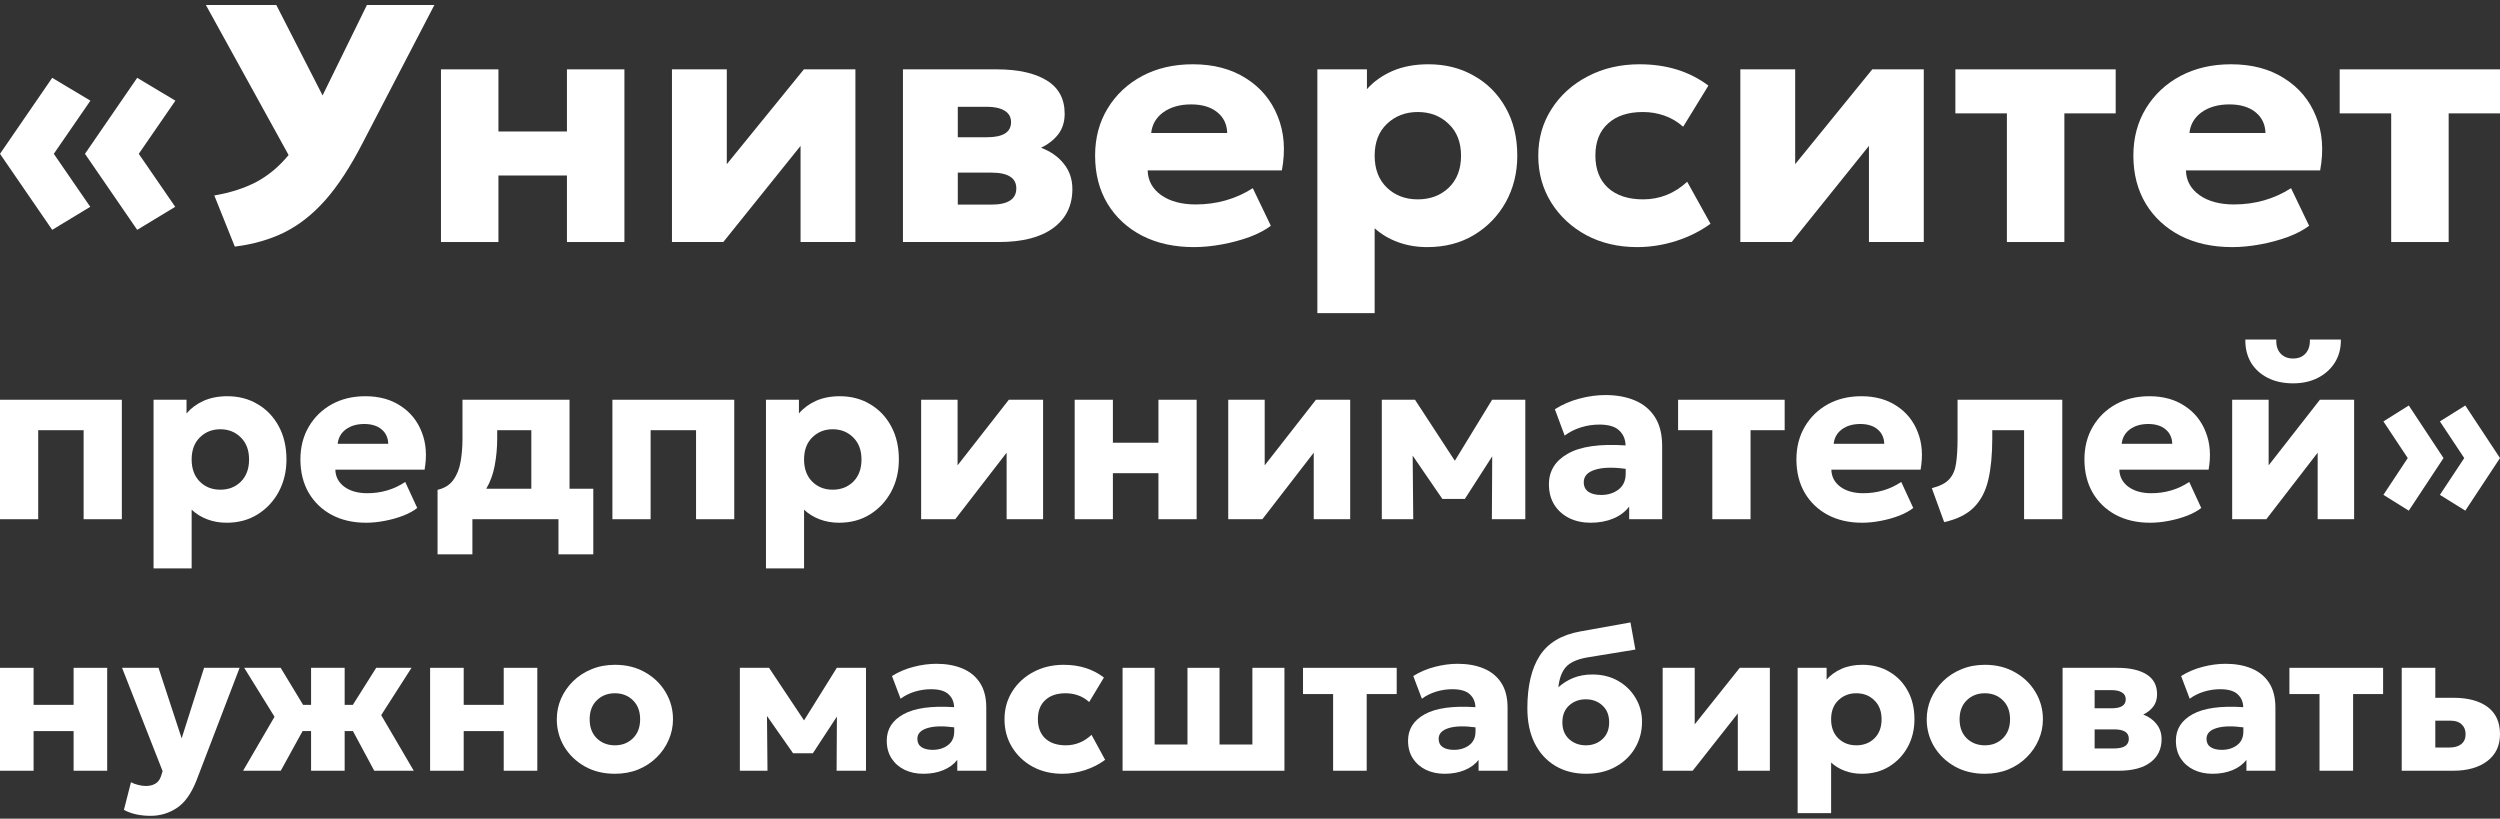 <svg width="284" height="93" viewBox="0 0 284 93" fill="none" xmlns="http://www.w3.org/2000/svg">
<rect x="0" y="0" width="284" height="93" fill="#333333" stroke="none"/>
<path d="M15.585 26.11L9.653 17.475L15.585 8.841L19.924 11.437L15.764 17.475L19.904 23.494L15.585 26.11ZM5.931 26.11L0 17.475L5.931 8.841L10.27 11.437L6.111 17.475L10.251 23.494L5.931 26.11Z" fill="white"/>
<path d="M26.674 28.014L24.345 22.206C26.202 21.885 27.808 21.366 29.162 20.648C30.515 19.917 31.723 18.905 32.784 17.61L23.389 0.571H31.391L36.645 10.841L41.681 0.571H49.344L41.164 16.302C39.797 18.956 38.397 21.097 36.964 22.725C35.531 24.34 33.978 25.565 32.306 26.398C30.634 27.219 28.757 27.757 26.674 28.014Z" fill="white"/>
<path d="M50.094 27.494V7.879H56.622V14.937H64.405V7.879H70.933V27.494H64.405V19.937H56.622V27.494H50.094Z" fill="white"/>
<path d="M76.335 27.494V7.879H82.564V18.648L91.322 7.879H97.174V27.494H90.944V16.571L82.166 27.494H76.335Z" fill="white"/>
<path d="M102.575 27.494V7.879H113.244C115.645 7.879 117.53 8.296 118.896 9.129C120.263 9.962 120.946 11.225 120.946 12.917C120.946 13.841 120.701 14.623 120.21 15.264C119.719 15.892 119.069 16.398 118.259 16.783C119.374 17.206 120.243 17.821 120.867 18.629C121.504 19.424 121.822 20.373 121.822 21.475C121.822 23.36 121.099 24.834 119.653 25.898C118.22 26.962 116.156 27.494 113.463 27.494H102.575ZM112.109 12.129H108.805V15.591H112.109C113.94 15.591 114.856 15.02 114.856 13.879C114.856 13.302 114.61 12.866 114.119 12.571C113.628 12.276 112.958 12.129 112.109 12.129ZM108.805 23.244H112.607C114.504 23.244 115.453 22.629 115.453 21.398C115.453 20.206 114.504 19.61 112.607 19.61H108.805V23.244Z" fill="white"/>
<path d="M135.63 28.071C133.401 28.071 131.444 27.642 129.759 26.783C128.073 25.911 126.76 24.7 125.818 23.148C124.875 21.584 124.404 19.757 124.404 17.667C124.404 15.655 124.882 13.866 125.838 12.302C126.793 10.738 128.1 9.514 129.759 8.629C131.431 7.744 133.341 7.302 135.491 7.302C137.866 7.302 139.883 7.834 141.542 8.898C143.214 9.95 144.415 11.385 145.144 13.206C145.887 15.014 146.047 17.065 145.622 19.36H130.376C130.402 20.514 130.913 21.45 131.908 22.167C132.917 22.873 134.224 23.225 135.829 23.225C138.218 23.225 140.381 22.61 142.318 21.379L144.368 25.648C143.744 26.123 142.942 26.546 141.96 26.917C140.978 27.276 139.93 27.558 138.815 27.764C137.7 27.969 136.639 28.071 135.63 28.071ZM130.774 15.11H139.412C139.385 14.123 139.007 13.334 138.277 12.744C137.548 12.155 136.559 11.86 135.312 11.86C134.051 11.86 133.003 12.155 132.167 12.744C131.344 13.334 130.88 14.123 130.774 15.11Z" fill="white"/>
<path d="M149.653 35.571V7.879H155.285V10.129C156.042 9.27 157.004 8.584 158.171 8.071C159.352 7.558 160.719 7.302 162.272 7.302C164.209 7.302 165.934 7.738 167.447 8.61C168.973 9.469 170.174 10.68 171.049 12.244C171.925 13.796 172.363 15.61 172.363 17.687C172.363 19.635 171.925 21.398 171.049 22.975C170.174 24.539 168.966 25.783 167.427 26.706C165.901 27.616 164.143 28.071 162.152 28.071C160.945 28.071 159.837 27.885 158.828 27.514C157.833 27.155 156.944 26.629 156.161 25.937V35.571H149.653ZM161.058 22.648C162.477 22.648 163.652 22.206 164.581 21.321C165.509 20.424 165.974 19.212 165.974 17.687C165.974 16.161 165.503 14.956 164.561 14.071C163.632 13.174 162.464 12.725 161.058 12.725C159.664 12.725 158.497 13.174 157.554 14.071C156.626 14.956 156.161 16.161 156.161 17.687C156.161 19.212 156.626 20.424 157.554 21.321C158.483 22.206 159.651 22.648 161.058 22.648Z" fill="white"/>
<path d="M185.993 28.071C183.844 28.071 181.919 27.623 180.221 26.725C178.536 25.815 177.202 24.578 176.22 23.014C175.238 21.437 174.747 19.661 174.747 17.687C174.747 15.712 175.252 13.943 176.26 12.379C177.269 10.802 178.642 9.565 180.38 8.667C182.119 7.757 184.076 7.302 186.252 7.302C189.317 7.302 191.925 8.11 194.074 9.725L191.208 14.398C190.558 13.821 189.841 13.398 189.058 13.129C188.289 12.86 187.479 12.725 186.63 12.725C184.945 12.725 183.625 13.161 182.669 14.033C181.714 14.892 181.236 16.103 181.236 17.667C181.236 19.232 181.714 20.456 182.669 21.34C183.638 22.212 184.965 22.648 186.65 22.648C188.548 22.648 190.219 21.982 191.666 20.648L194.313 25.417C193.172 26.251 191.865 26.905 190.392 27.379C188.932 27.84 187.466 28.071 185.993 28.071Z" fill="white"/>
<path d="M197.702 27.494V7.879H203.932V18.648L212.69 7.879H218.541V27.494H212.312V16.571L203.534 27.494H197.702Z" fill="white"/>
<path d="M227.983 27.494V12.879H222.131V7.879H240.343V12.879H234.512V27.494H227.983Z" fill="white"/>
<path d="M253.577 28.071C251.348 28.071 249.39 27.642 247.705 26.783C246.02 25.911 244.706 24.7 243.764 23.148C242.822 21.584 242.351 19.757 242.351 17.667C242.351 15.655 242.829 13.866 243.784 12.302C244.739 10.738 246.046 9.514 247.705 8.629C249.377 7.744 251.288 7.302 253.437 7.302C255.813 7.302 257.83 7.834 259.488 8.898C261.16 9.95 262.361 11.385 263.091 13.206C263.834 15.014 263.993 17.065 263.569 19.36H248.322C248.349 20.514 248.86 21.45 249.855 22.167C250.863 22.873 252.17 23.225 253.776 23.225C256.164 23.225 258.327 22.61 260.264 21.379L262.315 25.648C261.691 26.123 260.888 26.546 259.906 26.917C258.924 27.276 257.876 27.558 256.761 27.764C255.647 27.969 254.585 28.071 253.577 28.071ZM248.72 15.11H257.359C257.332 14.123 256.954 13.334 256.224 12.744C255.494 12.155 254.506 11.86 253.258 11.86C251.998 11.86 250.949 12.155 250.113 12.744C249.291 13.334 248.826 14.123 248.72 15.11Z" fill="white"/>
<path d="M271.64 27.494V12.879H265.788V7.879H284V12.879H278.168V27.494H271.64Z" fill="white"/>
<path d="M0 58.983V45.411H13.841V58.983H9.5V48.87H4.34V58.983H0Z" fill="white"/>
<path d="M17.444 64.571V45.411H21.189V46.967C21.692 46.373 22.331 45.898 23.108 45.544C23.893 45.189 24.801 45.011 25.833 45.011C27.121 45.011 28.268 45.313 29.273 45.916C30.288 46.511 31.086 47.349 31.669 48.431C32.251 49.504 32.542 50.76 32.542 52.197C32.542 53.545 32.251 54.765 31.669 55.856C31.086 56.938 30.284 57.798 29.26 58.437C28.246 59.067 27.077 59.382 25.754 59.382C24.951 59.382 24.215 59.253 23.544 58.996C22.883 58.748 22.291 58.384 21.771 57.905V64.571H17.444ZM25.026 55.63C25.97 55.63 26.751 55.324 27.368 54.712C27.986 54.091 28.294 53.252 28.294 52.197C28.294 51.141 27.981 50.307 27.355 49.695C26.737 49.074 25.961 48.764 25.026 48.764C24.1 48.764 23.324 49.074 22.697 49.695C22.08 50.307 21.771 51.141 21.771 52.197C21.771 53.252 22.08 54.091 22.697 54.712C23.315 55.324 24.091 55.63 25.026 55.63Z" fill="white"/>
<path d="M41.59 59.382C40.108 59.382 38.807 59.085 37.686 58.49C36.566 57.887 35.693 57.049 35.066 55.976C34.44 54.893 34.127 53.629 34.127 52.183C34.127 50.791 34.444 49.553 35.08 48.471C35.715 47.389 36.584 46.542 37.686 45.929C38.798 45.317 40.068 45.011 41.497 45.011C43.076 45.011 44.417 45.38 45.52 46.116C46.631 46.843 47.429 47.837 47.914 49.096C48.408 50.347 48.514 51.766 48.232 53.354H38.096C38.114 54.153 38.454 54.8 39.115 55.297C39.786 55.785 40.655 56.029 41.722 56.029C43.31 56.029 44.748 55.603 46.035 54.751L47.398 57.705C46.984 58.034 46.45 58.326 45.797 58.584C45.145 58.832 44.448 59.027 43.707 59.169C42.966 59.311 42.26 59.382 41.59 59.382ZM38.361 50.414H44.104C44.086 49.731 43.835 49.185 43.349 48.777C42.864 48.369 42.207 48.165 41.378 48.165C40.54 48.165 39.843 48.369 39.287 48.777C38.74 49.185 38.432 49.731 38.361 50.414Z" fill="white"/>
<path d="M49.707 62.975V55.643C50.492 55.465 51.088 55.093 51.494 54.525C51.908 53.958 52.186 53.261 52.327 52.436C52.468 51.611 52.539 50.733 52.539 49.802V45.411H64.699V55.523H67.398V62.975H63.442V58.983H53.664V62.975H49.707ZM56.482 49.802C56.482 50.857 56.389 51.877 56.204 52.862C56.028 53.838 55.706 54.725 55.238 55.523H60.359V48.87H56.482V49.802Z" fill="white"/>
<path d="M69.57 58.983V45.411H83.411V58.983H79.071V48.87H73.91V58.983H69.57Z" fill="white"/>
<path d="M87.015 64.571V45.411H90.759V46.967C91.262 46.373 91.902 45.898 92.678 45.544C93.463 45.189 94.371 45.011 95.404 45.011C96.692 45.011 97.838 45.313 98.844 45.916C99.858 46.511 100.657 47.349 101.239 48.431C101.821 49.504 102.112 50.76 102.112 52.197C102.112 53.545 101.821 54.765 101.239 55.856C100.657 56.938 99.854 57.798 98.831 58.437C97.816 59.067 96.647 59.382 95.324 59.382C94.522 59.382 93.785 59.253 93.115 58.996C92.453 58.748 91.862 58.384 91.341 57.905V64.571H87.015ZM94.597 55.63C95.54 55.63 96.321 55.324 96.939 54.712C97.556 54.091 97.865 53.252 97.865 52.197C97.865 51.141 97.552 50.307 96.925 49.695C96.308 49.074 95.531 48.764 94.597 48.764C93.67 48.764 92.894 49.074 92.268 49.695C91.65 50.307 91.341 51.141 91.341 52.197C91.341 53.252 91.65 54.091 92.268 54.712C92.885 55.324 93.661 55.63 94.597 55.63Z" fill="white"/>
<path d="M104.64 58.983V45.411H108.781V52.862L114.603 45.411H118.494V58.983H114.352V51.425L108.517 58.983H104.64Z" fill="white"/>
<path d="M122.084 58.983V45.411H126.424V50.294H131.598V45.411H135.938V58.983H131.598V53.754H126.424V58.983H122.084Z" fill="white"/>
<path d="M139.528 58.983V45.411H143.67V52.862L149.492 45.411H153.382V58.983H149.241V51.425L143.405 58.983H139.528Z" fill="white"/>
<path d="M156.973 58.983V45.411H160.744L165.269 52.343L169.503 45.411H173.274V58.983H169.477L169.516 51.837L166.407 56.681H163.853L160.479 51.758L160.545 58.983H156.973Z" fill="white"/>
<path d="M180.696 59.382C179.796 59.382 178.989 59.209 178.274 58.863C177.56 58.508 176.995 58.007 176.58 57.359C176.166 56.703 175.958 55.922 175.958 55.018C175.958 53.501 176.677 52.339 178.115 51.531C179.553 50.715 181.736 50.405 184.665 50.6C184.647 49.899 184.405 49.331 183.937 48.897C183.479 48.453 182.724 48.231 181.675 48.231C180.969 48.231 180.272 48.338 179.584 48.551C178.905 48.764 178.292 49.074 177.745 49.482L176.633 46.488C177.507 45.938 178.442 45.535 179.438 45.278C180.435 45.011 181.414 44.878 182.376 44.878C183.646 44.878 184.762 45.082 185.724 45.49C186.694 45.898 187.453 46.528 187.999 47.38C188.546 48.231 188.82 49.323 188.82 50.653V58.983H185.075V57.546C184.634 58.131 184.034 58.584 183.276 58.903C182.517 59.222 181.657 59.382 180.696 59.382ZM179.915 54.778C179.915 55.257 180.091 55.621 180.444 55.869C180.806 56.109 181.287 56.228 181.886 56.228C182.663 56.228 183.32 56.024 183.858 55.616C184.405 55.199 184.678 54.596 184.678 53.807V53.261C183.196 53.057 182.032 53.093 181.185 53.368C180.338 53.634 179.915 54.104 179.915 54.778Z" fill="white"/>
<path d="M194.521 58.983V48.87H190.631V45.411H202.738V48.87H198.862V58.983H194.521Z" fill="white"/>
<path d="M211.536 59.382C210.054 59.382 208.753 59.085 207.632 58.49C206.512 57.887 205.639 57.049 205.012 55.976C204.386 54.893 204.073 53.629 204.073 52.183C204.073 50.791 204.391 49.553 205.026 48.471C205.661 47.389 206.53 46.542 207.632 45.929C208.744 45.317 210.014 45.011 211.443 45.011C213.022 45.011 214.363 45.38 215.466 46.116C216.577 46.843 217.375 47.837 217.861 49.096C218.355 50.347 218.46 51.766 218.178 53.354H208.043C208.06 54.153 208.4 54.8 209.061 55.297C209.732 55.785 210.601 56.029 211.668 56.029C213.256 56.029 214.694 55.603 215.982 54.751L217.345 57.705C216.93 58.034 216.396 58.326 215.743 58.584C215.091 58.832 214.394 59.027 213.653 59.169C212.912 59.311 212.206 59.382 211.536 59.382ZM208.307 50.414H214.05C214.032 49.731 213.781 49.185 213.296 48.777C212.81 48.369 212.153 48.165 211.324 48.165C210.486 48.165 209.789 48.369 209.233 48.777C208.687 49.185 208.378 49.731 208.307 50.414Z" fill="white"/>
<path d="M220.858 59.315L219.455 55.457C220.364 55.226 221.021 54.889 221.427 54.445C221.841 54.002 222.101 53.407 222.207 52.662C222.322 51.908 222.379 50.955 222.379 49.802V45.411H234.275V58.983H229.935V48.87H226.322V49.802C226.322 51.638 226.172 53.203 225.872 54.499C225.573 55.794 225.026 56.84 224.232 57.639C223.447 58.428 222.322 58.987 220.858 59.315Z" fill="white"/>
<path d="M244.254 59.382C242.772 59.382 241.47 59.085 240.35 58.49C239.23 57.887 238.356 57.049 237.73 55.976C237.104 54.893 236.791 53.629 236.791 52.183C236.791 50.791 237.108 49.553 237.743 48.471C238.379 47.389 239.247 46.542 240.35 45.929C241.462 45.317 242.732 45.011 244.161 45.011C245.74 45.011 247.081 45.38 248.183 46.116C249.295 46.843 250.093 47.837 250.578 49.096C251.072 50.347 251.178 51.766 250.896 53.354H240.76C240.778 54.153 241.118 54.8 241.779 55.297C242.45 55.785 243.318 56.029 244.386 56.029C245.974 56.029 247.411 55.603 248.699 54.751L250.062 57.705C249.648 58.034 249.114 58.326 248.461 58.584C247.808 58.832 247.112 59.027 246.371 59.169C245.63 59.311 244.924 59.382 244.254 59.382ZM241.025 50.414H246.768C246.75 49.731 246.498 49.185 246.013 48.777C245.528 48.369 244.871 48.165 244.042 48.165C243.204 48.165 242.507 48.369 241.951 48.777C241.404 49.185 241.095 49.731 241.025 50.414Z" fill="white"/>
<path d="M253.575 58.983V45.411H257.717V52.862L263.539 45.411H267.429V58.983H263.287V51.425L257.452 58.983H253.575ZM260.495 43.548C259.393 43.548 258.431 43.339 257.611 42.922C256.791 42.505 256.155 41.924 255.706 41.179C255.265 40.425 255.053 39.556 255.07 38.571H258.59C258.555 39.228 258.709 39.751 259.053 40.141C259.406 40.532 259.887 40.727 260.495 40.727C261.104 40.727 261.581 40.532 261.925 40.141C262.269 39.751 262.427 39.228 262.401 38.571H265.921C265.938 39.538 265.718 40.399 265.259 41.153C264.8 41.898 264.161 42.483 263.34 42.909C262.52 43.335 261.572 43.548 260.495 43.548Z" fill="white"/>
<path d="M280.057 58.011L277.172 56.215L279.938 52.037L277.172 47.872L280.057 46.063L284 52.037L280.057 58.011ZM273.639 58.011L270.755 56.215L273.52 52.037L270.755 47.872L273.639 46.063L277.583 52.037L273.639 58.011Z" fill="white"/>
<path d="M0 87.556V75.865H3.815V80.072H8.362V75.865H12.177V87.556H8.362V83.052H3.815V87.556H0Z" fill="white"/>
<path d="M17.101 92.679C16.558 92.679 16.027 92.626 15.507 92.519C14.988 92.412 14.511 92.24 14.077 92.003L14.879 88.862C15.135 89 15.414 89.103 15.717 89.172C16.019 89.248 16.302 89.287 16.566 89.287C16.992 89.287 17.353 89.199 17.647 89.023C17.95 88.855 18.167 88.564 18.299 88.152L18.473 87.602L13.867 75.865H18.008L20.636 83.877L23.183 75.865H27.219L22.299 88.713C21.702 90.204 20.954 91.235 20.055 91.808C19.163 92.389 18.178 92.679 17.101 92.679Z" fill="white"/>
<path d="M27.615 87.556L31.186 81.424L27.743 75.865H31.884L34.431 80.072H35.338V75.865H39.153V80.072H40.083L42.735 75.865H46.747L43.304 81.241L47.003 87.556H42.514L40.094 83.052H39.153V87.556H35.338V83.052H34.372L31.895 87.556H27.615Z" fill="white"/>
<path d="M48.861 87.556V75.865H52.676V80.072H57.223V75.865H61.038V87.556H57.223V83.052H52.676V87.556H48.861Z" fill="white"/>
<path d="M69.858 87.9C68.563 87.9 67.419 87.621 66.427 87.063C65.434 86.498 64.655 85.745 64.089 84.805C63.531 83.865 63.252 82.834 63.252 81.711C63.252 80.893 63.411 80.114 63.729 79.373C64.054 78.631 64.512 77.97 65.101 77.39C65.69 76.809 66.388 76.354 67.194 76.026C68.001 75.69 68.888 75.522 69.858 75.522C71.153 75.522 72.292 75.804 73.277 76.37C74.269 76.927 75.045 77.676 75.603 78.616C76.169 79.556 76.452 80.587 76.452 81.711C76.452 82.528 76.289 83.308 75.964 84.049C75.646 84.79 75.192 85.451 74.603 86.031C74.021 86.612 73.327 87.071 72.521 87.407C71.715 87.736 70.827 87.9 69.858 87.9ZM69.858 84.668C70.672 84.668 71.35 84.404 71.893 83.877C72.444 83.342 72.719 82.62 72.719 81.711C72.719 80.801 72.447 80.083 71.905 79.556C71.362 79.021 70.68 78.754 69.858 78.754C69.028 78.754 68.342 79.021 67.799 79.556C67.256 80.083 66.985 80.801 66.985 81.711C66.985 82.62 67.256 83.342 67.799 83.877C68.35 84.404 69.036 84.668 69.858 84.668Z" fill="white"/>
<path d="M84.047 87.556V75.865H87.362L91.339 81.837L95.061 75.865H98.376V87.556H95.038L95.073 81.401L92.34 85.573H90.095L87.129 81.332L87.187 87.556H84.047Z" fill="white"/>
<path d="M104.899 87.9C104.108 87.9 103.398 87.751 102.77 87.453C102.142 87.147 101.646 86.715 101.282 86.158C100.917 85.592 100.735 84.92 100.735 84.14C100.735 82.834 101.367 81.833 102.631 81.138C103.894 80.435 105.813 80.167 108.388 80.335C108.372 79.732 108.159 79.243 107.748 78.868C107.345 78.486 106.682 78.295 105.759 78.295C105.139 78.295 104.526 78.387 103.922 78.57C103.325 78.754 102.786 79.021 102.305 79.373L101.328 76.794C102.096 76.32 102.918 75.972 103.794 75.751C104.67 75.522 105.53 75.407 106.376 75.407C107.492 75.407 108.473 75.583 109.318 75.934C110.171 76.286 110.838 76.828 111.318 77.562C111.799 78.295 112.04 79.235 112.04 80.381V87.556H108.748V86.318C108.36 86.822 107.833 87.212 107.166 87.487C106.5 87.762 105.744 87.9 104.899 87.9ZM104.212 83.934C104.212 84.347 104.367 84.66 104.678 84.874C104.995 85.08 105.418 85.183 105.945 85.183C106.628 85.183 107.205 85.008 107.678 84.656C108.159 84.297 108.399 83.778 108.399 83.097V82.627C107.097 82.452 106.073 82.482 105.329 82.719C104.585 82.948 104.212 83.353 104.212 83.934Z" fill="white"/>
<path d="M120.683 87.9C119.427 87.9 118.302 87.632 117.31 87.097C116.325 86.555 115.546 85.818 114.972 84.885C114.398 83.946 114.112 82.887 114.112 81.711C114.112 80.534 114.406 79.48 114.995 78.547C115.585 77.608 116.387 76.87 117.403 76.335C118.419 75.793 119.562 75.522 120.834 75.522C122.625 75.522 124.148 76.003 125.405 76.966L123.73 79.751C123.35 79.407 122.931 79.155 122.474 78.994C122.024 78.834 121.551 78.754 121.055 78.754C120.07 78.754 119.299 79.013 118.74 79.533C118.182 80.045 117.903 80.767 117.903 81.699C117.903 82.631 118.182 83.361 118.74 83.888C119.306 84.408 120.082 84.668 121.066 84.668C122.175 84.668 123.152 84.27 123.997 83.476L125.544 86.318C124.877 86.815 124.114 87.204 123.253 87.487C122.4 87.762 121.543 87.9 120.683 87.9Z" fill="white"/>
<path d="M127.524 87.556V75.865H131.165V84.576H134.898V75.865H138.538V84.576H142.272V75.865H145.912V87.556H127.524Z" fill="white"/>
<path d="M151.442 87.556V78.845H148.023V75.865H158.665V78.845H155.257V87.556H151.442Z" fill="white"/>
<path d="M164.118 87.9C163.327 87.9 162.617 87.751 161.989 87.453C161.361 87.147 160.865 86.715 160.501 86.158C160.136 85.592 159.954 84.92 159.954 84.14C159.954 82.834 160.586 81.833 161.85 81.138C163.114 80.435 165.033 80.167 167.607 80.335C167.591 79.732 167.378 79.243 166.967 78.868C166.564 78.486 165.901 78.295 164.978 78.295C164.358 78.295 163.745 78.387 163.141 78.57C162.544 78.754 162.005 79.021 161.524 79.373L160.547 76.794C161.315 76.32 162.137 75.972 163.013 75.751C163.889 75.522 164.75 75.407 165.595 75.407C166.711 75.407 167.692 75.583 168.537 75.934C169.39 76.286 170.057 76.828 170.538 77.562C171.018 78.295 171.259 79.235 171.259 80.381V87.556H167.967V86.318C167.58 86.822 167.052 87.212 166.386 87.487C165.719 87.762 164.963 87.9 164.118 87.9ZM163.431 83.934C163.431 84.347 163.587 84.66 163.897 84.874C164.215 85.08 164.637 85.183 165.164 85.183C165.847 85.183 166.424 85.008 166.897 84.656C167.378 84.297 167.618 83.778 167.618 83.097V82.627C166.316 82.452 165.292 82.482 164.548 82.719C163.804 82.948 163.431 83.353 163.431 83.934Z" fill="white"/>
<path d="M180.184 87.9C178.85 87.9 177.679 87.598 176.671 86.994C175.671 86.391 174.892 85.535 174.334 84.427C173.783 83.311 173.508 81.99 173.508 80.461C173.508 77.932 173.977 75.942 174.915 74.49C175.853 73.031 177.392 72.11 179.532 71.728L185.22 70.708L185.778 73.791L180.242 74.696C179.118 74.903 178.327 75.269 177.869 75.797C177.412 76.324 177.133 77.084 177.032 78.077C177.52 77.627 178.086 77.271 178.73 77.011C179.373 76.752 180.094 76.622 180.893 76.622C181.994 76.622 182.967 76.862 183.812 77.344C184.657 77.825 185.32 78.475 185.801 79.292C186.29 80.102 186.534 81.004 186.534 81.997C186.534 83.09 186.27 84.083 185.743 84.977C185.216 85.871 184.475 86.582 183.522 87.109C182.568 87.636 181.455 87.9 180.184 87.9ZM180.149 84.668C180.893 84.668 181.521 84.435 182.033 83.969C182.545 83.502 182.8 82.864 182.8 82.055C182.8 81.245 182.545 80.606 182.033 80.14C181.529 79.674 180.901 79.441 180.149 79.441C179.397 79.441 178.765 79.674 178.253 80.14C177.741 80.606 177.485 81.245 177.485 82.055C177.485 82.864 177.741 83.502 178.253 83.969C178.772 84.435 179.404 84.668 180.149 84.668Z" fill="white"/>
<path d="M188.879 87.556V75.865H192.519V82.284L197.636 75.865H201.056V87.556H197.415V81.046L192.286 87.556H188.879Z" fill="white"/>
<path d="M204.212 92.37V75.865H207.503V77.206C207.945 76.694 208.507 76.286 209.189 75.98C209.879 75.674 210.678 75.522 211.585 75.522C212.717 75.522 213.725 75.781 214.609 76.301C215.501 76.813 216.202 77.535 216.714 78.467C217.226 79.392 217.482 80.473 217.482 81.711C217.482 82.872 217.226 83.923 216.714 84.862C216.202 85.795 215.497 86.536 214.597 87.086C213.706 87.629 212.678 87.9 211.515 87.9C210.81 87.9 210.162 87.789 209.573 87.567C208.992 87.353 208.472 87.04 208.015 86.627V92.37H204.212ZM210.876 84.668C211.705 84.668 212.392 84.404 212.934 83.877C213.477 83.342 213.748 82.62 213.748 81.711C213.748 80.801 213.473 80.083 212.923 79.556C212.38 79.021 211.698 78.754 210.876 78.754C210.062 78.754 209.379 79.021 208.829 79.556C208.286 80.083 208.015 80.801 208.015 81.711C208.015 82.62 208.286 83.342 208.829 83.877C209.372 84.404 210.054 84.668 210.876 84.668Z" fill="white"/>
<path d="M225.481 87.9C224.186 87.9 223.043 87.621 222.05 87.063C221.058 86.498 220.278 85.745 219.712 84.805C219.154 83.865 218.875 82.834 218.875 81.711C218.875 80.893 219.034 80.114 219.352 79.373C219.678 78.631 220.135 77.97 220.724 77.39C221.314 76.809 222.011 76.354 222.818 76.026C223.624 75.69 224.512 75.522 225.481 75.522C226.776 75.522 227.916 75.804 228.9 76.37C229.893 76.927 230.668 77.676 231.226 78.616C231.792 79.556 232.075 80.587 232.075 81.711C232.075 82.528 231.913 83.308 231.587 84.049C231.269 84.79 230.815 85.451 230.226 86.031C229.645 86.612 228.951 87.071 228.144 87.407C227.338 87.736 226.45 87.9 225.481 87.9ZM225.481 84.668C226.295 84.668 226.974 84.404 227.516 83.877C228.067 83.342 228.342 82.62 228.342 81.711C228.342 80.801 228.071 80.083 227.528 79.556C226.985 79.021 226.303 78.754 225.481 78.754C224.651 78.754 223.965 79.021 223.423 79.556C222.88 80.083 222.608 80.801 222.608 81.711C222.608 82.62 222.88 83.342 223.423 83.877C223.973 84.404 224.659 84.668 225.481 84.668Z" fill="white"/>
<path d="M234.31 87.556V75.865H240.543C241.947 75.865 243.048 76.114 243.846 76.61C244.645 77.107 245.044 77.86 245.044 78.868C245.044 79.418 244.901 79.885 244.614 80.266C244.327 80.641 243.947 80.943 243.474 81.172C244.126 81.424 244.633 81.791 244.998 82.272C245.37 82.746 245.556 83.311 245.556 83.969C245.556 85.092 245.133 85.97 244.288 86.605C243.451 87.239 242.245 87.556 240.671 87.556H234.31ZM239.88 78.398H237.95V80.461H239.88C240.95 80.461 241.485 80.121 241.485 79.441C241.485 79.097 241.342 78.838 241.055 78.662C240.768 78.486 240.377 78.398 239.88 78.398ZM237.95 85.023H240.171C241.28 85.023 241.834 84.656 241.834 83.923C241.834 83.212 241.28 82.857 240.171 82.857H237.95V85.023Z" fill="white"/>
<path d="M251.345 87.9C250.554 87.9 249.845 87.751 249.217 87.453C248.588 87.147 248.092 86.715 247.728 86.158C247.363 85.592 247.181 84.92 247.181 84.14C247.181 82.834 247.813 81.833 249.077 81.138C250.341 80.435 252.26 80.167 254.834 80.335C254.818 79.732 254.605 79.243 254.194 78.868C253.791 78.486 253.128 78.295 252.206 78.295C251.585 78.295 250.973 78.387 250.368 78.57C249.771 78.754 249.232 79.021 248.751 79.373L247.774 76.794C248.542 76.32 249.364 75.972 250.24 75.751C251.116 75.522 251.977 75.407 252.822 75.407C253.938 75.407 254.919 75.583 255.764 75.934C256.617 76.286 257.284 76.828 257.765 77.562C258.245 78.295 258.486 79.235 258.486 80.381V87.556H255.194V86.318C254.807 86.822 254.28 87.212 253.613 87.487C252.946 87.762 252.19 87.9 251.345 87.9ZM250.659 83.934C250.659 84.347 250.814 84.66 251.124 84.874C251.442 85.08 251.864 85.183 252.392 85.183C253.074 85.183 253.652 85.008 254.124 84.656C254.605 84.297 254.846 83.778 254.846 83.097V82.627C253.543 82.452 252.52 82.482 251.775 82.719C251.031 82.948 250.659 83.353 250.659 83.934Z" fill="white"/>
<path d="M263.497 87.556V78.845H260.078V75.865H270.72V78.845H267.312V87.556H263.497Z" fill="white"/>
<path d="M272.835 87.556V75.865H276.65V79.269H278.731C280.367 79.269 281.655 79.617 282.593 80.312C283.531 81.008 284 82.039 284 83.407C284 84.706 283.519 85.722 282.558 86.456C281.596 87.189 280.302 87.556 278.673 87.556H272.835ZM276.65 84.92H278.231C278.821 84.92 279.278 84.79 279.604 84.53C279.929 84.263 280.092 83.888 280.092 83.407C280.092 82.941 279.945 82.57 279.65 82.295C279.363 82.012 278.952 81.871 278.417 81.871H276.65V84.92Z" fill="white"/>
</svg>
